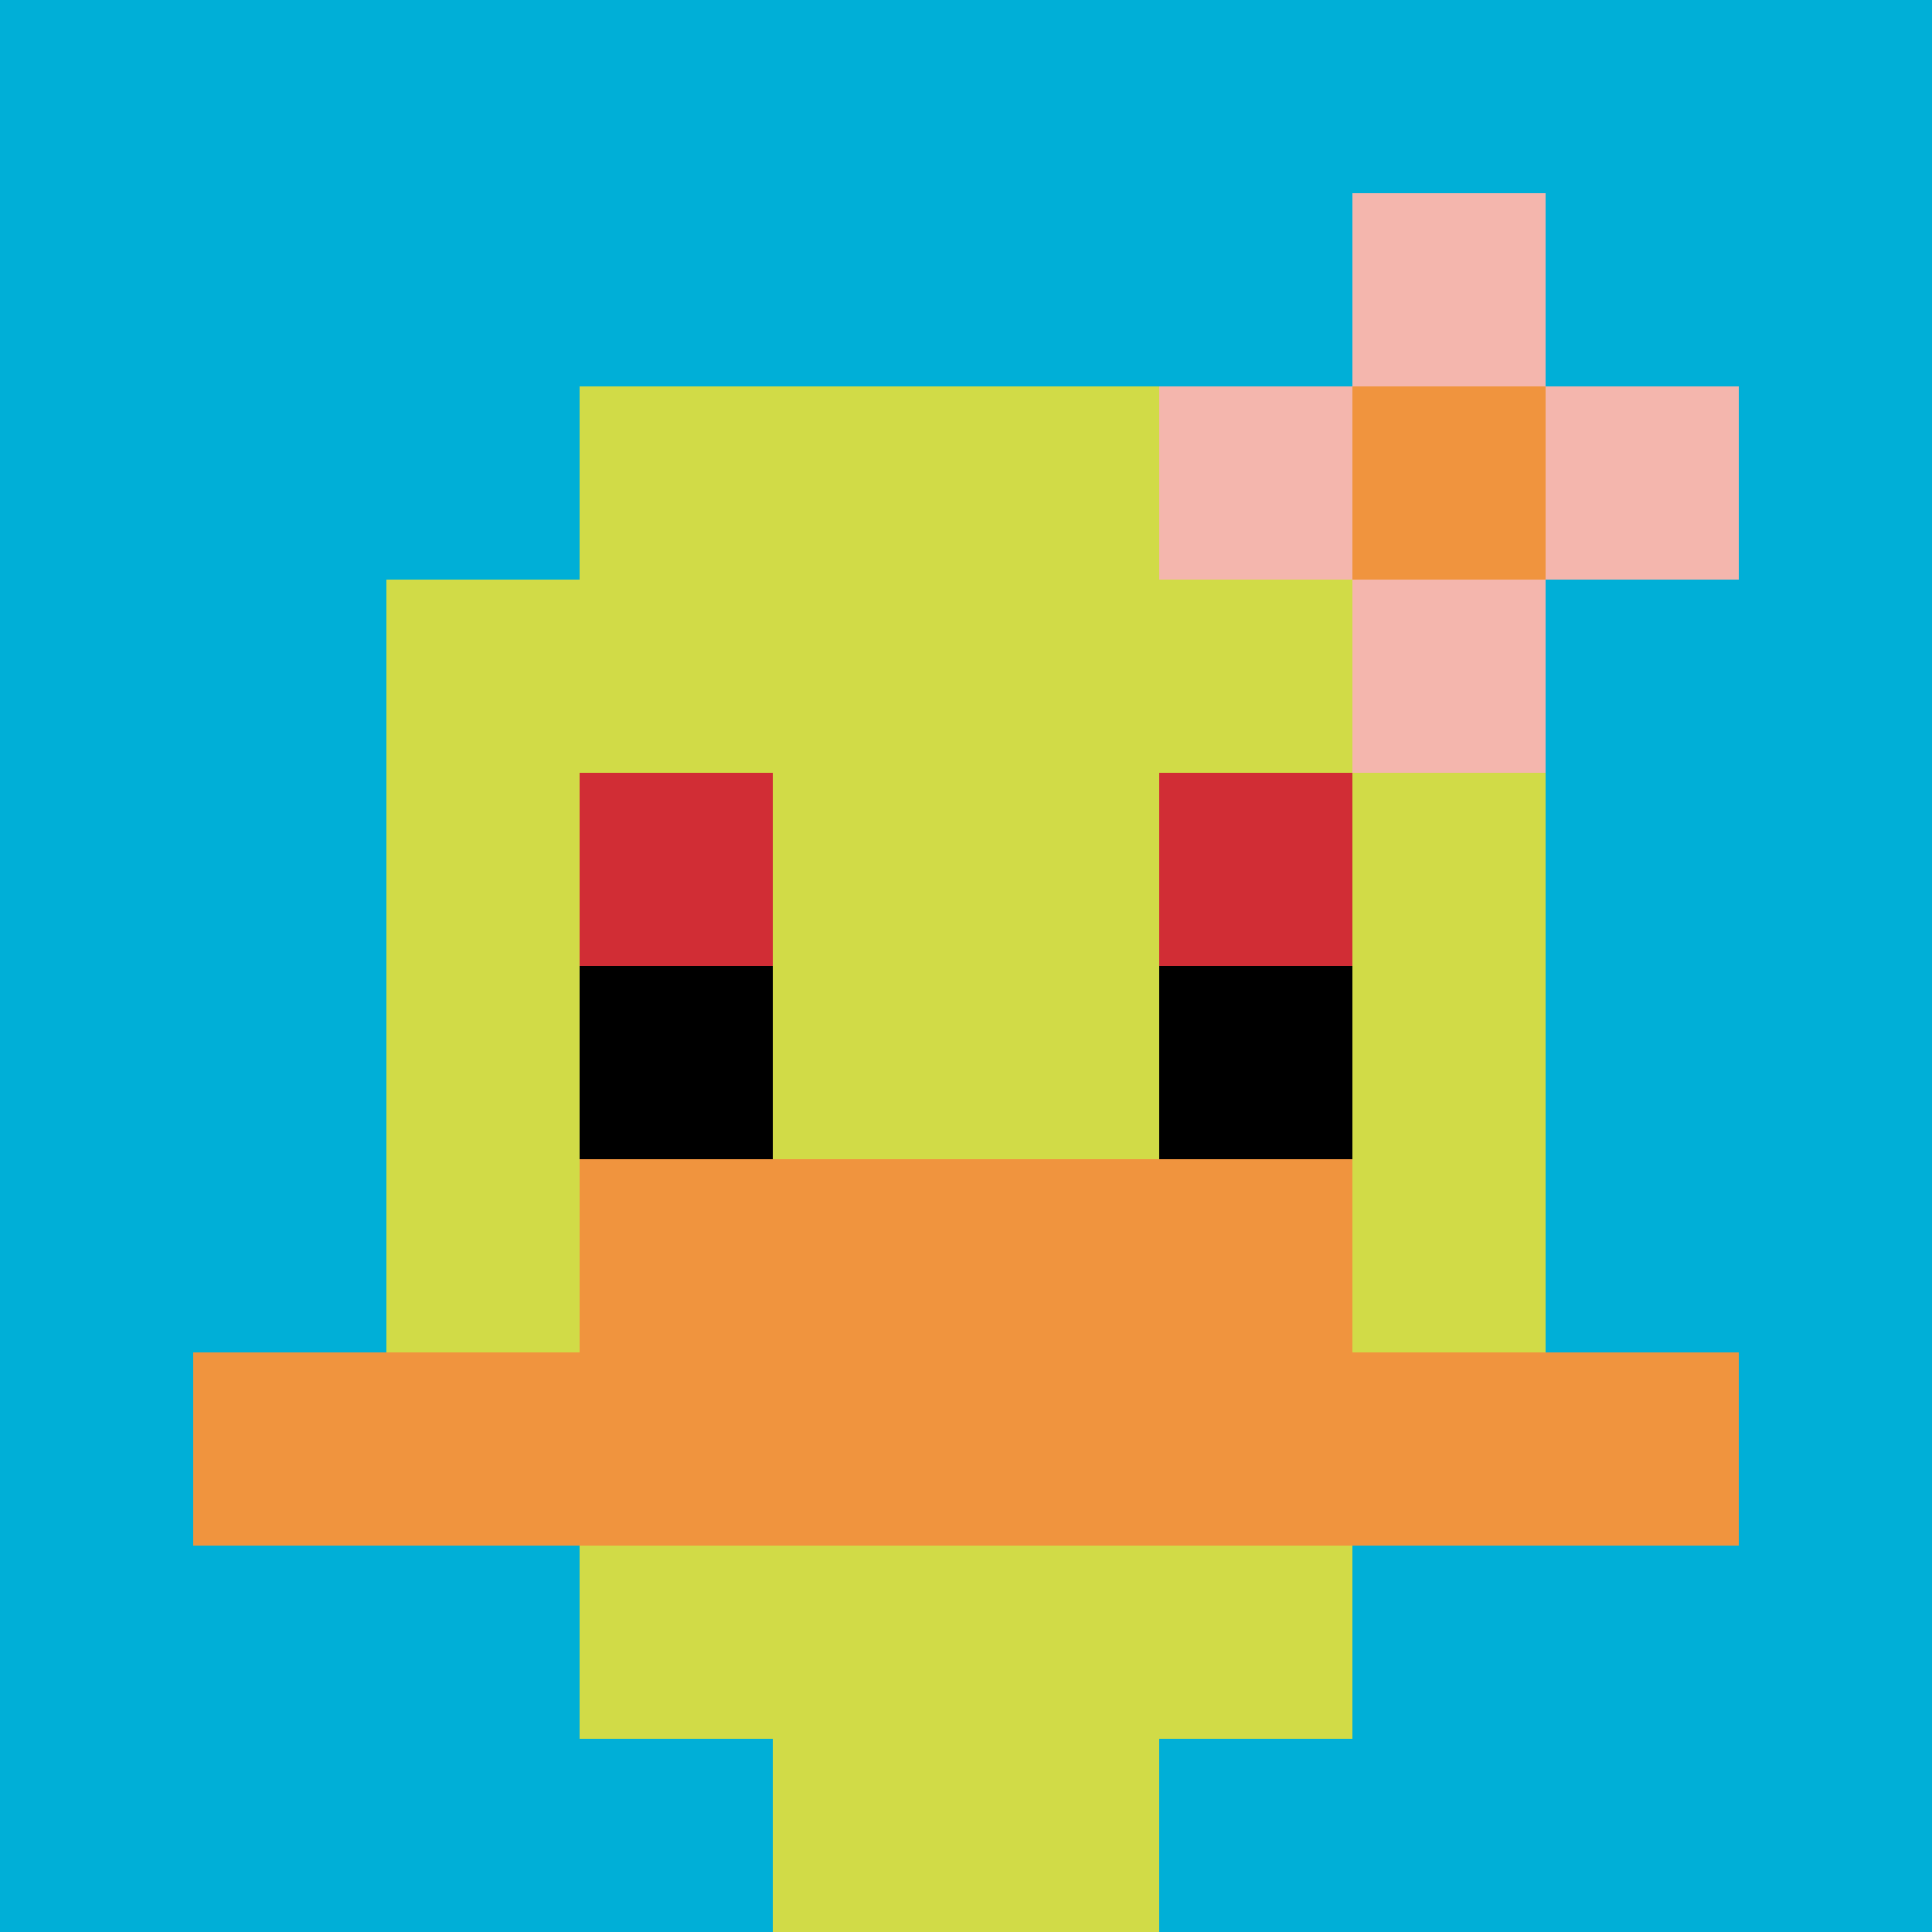 <svg xmlns="http://www.w3.org/2000/svg" version="1.1" width="858" height="858"><title>'goose-pfp-764561' by Dmitri Cherniak</title><desc>seed=764561
backgroundColor=#ffffff
padding=20
innerPadding=0
timeout=500
dimension=1
border=false
Save=function(){return n.handleSave()}
frame=65

Rendered at Sun Sep 15 2024 15:55:34 GMT+0800 (中国标准时间)
Generated in 1ms
</desc><defs></defs><rect width="100%" height="100%" fill="#ffffff"></rect><g><g id="0-0"><rect x="0" y="0" height="858" width="858" fill="#00AFD7"></rect><g><rect id="0-0-3-2-4-7" x="257.4" y="171.6" width="343.2" height="600.6" fill="#D1DB47"></rect><rect id="0-0-2-3-6-5" x="171.6" y="257.4" width="514.8" height="429" fill="#D1DB47"></rect><rect id="0-0-4-8-2-2" x="343.2" y="686.4" width="171.6" height="171.6" fill="#D1DB47"></rect><rect id="0-0-1-7-8-1" x="85.8" y="600.6" width="686.4" height="85.8" fill="#F0943E"></rect><rect id="0-0-3-6-4-2" x="257.4" y="514.8" width="343.2" height="171.6" fill="#F0943E"></rect><rect id="0-0-3-4-1-1" x="257.4" y="343.2" width="85.8" height="85.8" fill="#D12D35"></rect><rect id="0-0-6-4-1-1" x="514.8" y="343.2" width="85.8" height="85.8" fill="#D12D35"></rect><rect id="0-0-3-5-1-1" x="257.4" y="429" width="85.8" height="85.8" fill="#000000"></rect><rect id="0-0-6-5-1-1" x="514.8" y="429" width="85.8" height="85.8" fill="#000000"></rect><rect id="0-0-6-2-3-1" x="514.8" y="171.6" width="257.4" height="85.8" fill="#F4B6AD"></rect><rect id="0-0-7-1-1-3" x="600.6" y="85.8" width="85.8" height="257.4" fill="#F4B6AD"></rect><rect id="0-0-7-2-1-1" x="600.6" y="171.6" width="85.8" height="85.8" fill="#F0943E"></rect></g><rect x="0" y="0" stroke="white" stroke-width="0" height="858" width="858" fill="none"></rect></g></g></svg>